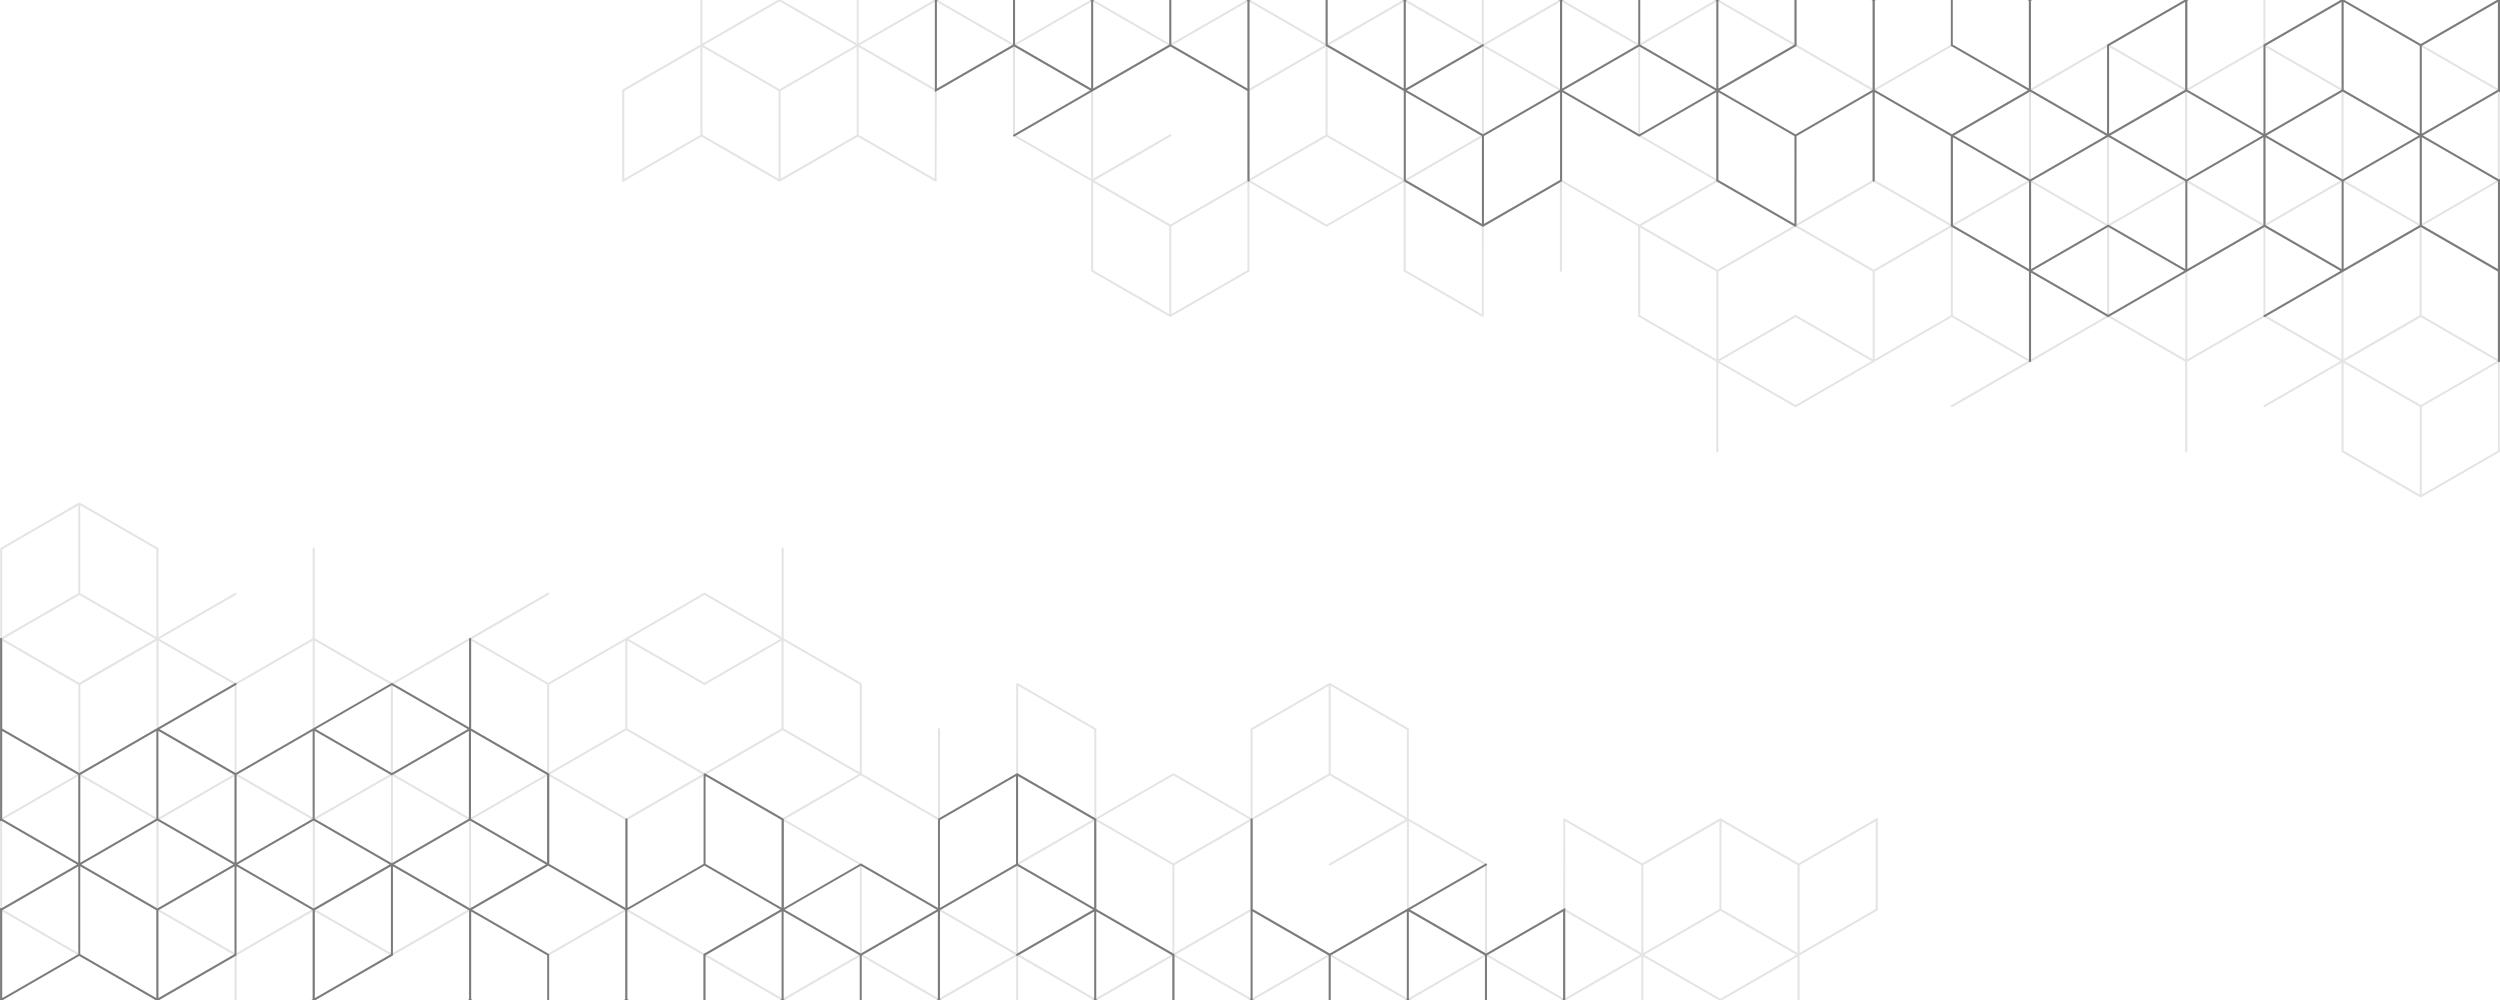 <svg xmlns="http://www.w3.org/2000/svg" xmlns:xlink="http://www.w3.org/1999/xlink" id="_&#xEB;&#xCE;&#xD3;&#xC8;_1" data-name="&#xEB;&#xCE;&#xD3;&#xC8; 1" viewBox="0 0 500 200"><defs><style>      .cls-1 {        fill: none;      }      .cls-2 {        clip-path: url(#clippath);      }      .cls-3, .cls-4 {        fill: #7b7b7b;      }      .cls-4 {        opacity: .2;      }    </style><clipPath id="clippath"><rect class="cls-1" width="500" height="200"></rect></clipPath></defs><g class="cls-2"><g><path class="cls-4" d="m859.24,62.95l-15.22-8.79,15.32-8.85s.08-.07.09-.12c.01-.05,0-.11-.02-.16-.03-.05-.07-.08-.13-.1-.05-.01-.11,0-.15.02l-31.16,17.99-15.42-8.91v-17.93c0-.11-.09-.21-.21-.21s-.21.09-.21.21v35.98l-15.22,8.79v-17.81l-15.63-9.02v-18.05l-15.79-9.12-.04-.02-15.79,9.12-.04.02v17.81l-15.32-8.85-.1-.06-15.42,8.9v-17.81s-15.73-9.09-15.73-9.09c0,0-.01,0-.02,0v-.02h-.17v.02s-.04.03-.06.05h-.01s-.03.08-.03.08h0s-.01.04-.01.06v17.93l-15.22,8.79v-17.69c0-.11-.09-.21-.21-.21s-.21.09-.21.21v17.69l-15.22-8.79v-18.04l-15.63-9.03V.02c0-.11-.09-.21-.21-.21s-.21.09-.21.21v17.69l-15.32-8.85-.1-.06-31.26,18.05-15.22-8.79,15.32-8.84s.08-.07.1-.12c.01-.05,0-.11-.02-.15-.03-.05-.07-.08-.13-.1-.05-.01-.11,0-.16.02l-31.16,17.99-15.42-8.91v-.24h0s0-17.69,0-17.69c0-.11-.09-.21-.21-.21s-.21.09-.21.21v17.93s-15.42,8.9-15.42,8.9l-2.24-1.29-12.98-7.49,15.32-8.85s.08-.07.09-.12c.01-.05,0-.11-.02-.16-.03-.05-.07-.08-.13-.1-.05-.01-.11,0-.15.02l-15.32,8.84V-.09l-15.79-9.12-.04-.02L499.6-.12l-.04.02v17.81l-15.28-8.82-.15.39,15.22,8.79-15.22,8.79-1.26-.73-14.16-8.19V-.09l-15.79-9.12-.04-.02L437.08-.12l-.04.02v17.81l-15.32-8.85-.1-.06-15.42,8.9V-.09s-15.73-9.08-15.73-9.08c0,0-.01,0-.02,0v-.02h-.17v.02s-.04.03-.06.05h-.01s-.03.08-.03.08h0s-.01.04-.01.06V8.93l-15.22,8.79V.02c0-.11-.09-.2-.21-.2s-.21.09-.21.2v17.69l-15.22-8.79V-9.12l-15.63-9.03v-17.93c0-.11-.09-.21-.21-.21s-.21.09-.21.21v17.69l-15.32-8.85-.1-.06-31.26,18.05-15.22-8.79,15.32-8.84s.08-.07.1-.12,0-.11-.02-.15c-.03-.05-.07-.08-.13-.1-.05-.01-.11,0-.16.02l-31.16,17.99-15.42-8.91v-17.93c0-.11-.09-.21-.21-.21s-.21.09-.21.21V-.09s-15.22,8.79-15.22,8.79V-9.12l-15.63-9.02v-18.05l-15.79-9.12-.04-.02-15.79,9.12-.04.02v17.81l-15.28-8.82-.15.39,15.22,8.79-15.22,8.79-15.62-9.03-15.8,9.12-.04.02V8.93l-15.59,8.99-.04.02v18.53l15.84-9.14,15.64,9.03,15.62-9.03,15.42,8.9.35.22c0,.11.06-18.27.06-18.27l15.22-8.79v17.81l15.63,9.02v18.05l15.79,9.12.04.02,15.79-9.12.04-.03v-17.81l15.32,8.85.1.06,15.42-8.9v17.81l15.73,9.08c.08.04.19.03.25-.04l.03-.03s.02-.04.02-.05v-.03s.01-17.95.01-17.95l15.22-8.79v17.69c0,.11.09.21.21.21s.21-.09.21-.21v-17.69l15.22,8.79v18.04l15.63,9.03v17.93c0,.11.09.21.21.21s.21-.09.21-.21v-17.69l15.32,8.85.1.06,31.26-18.05,15.22,8.79-15.32,8.85c-.1.06-.13.18-.07.28.03.05.07.08.13.1.06.01.11,0,.15-.02l31.16-17.99,15.42,8.9v.24h0s0,17.69,0,17.69c0,.11.09.21.21.21s.21-.09.21-.21v-17.93s15.42-8.91,15.42-8.91l15.22,8.79-15.32,8.84s-.08.07-.1.13c-.01.05,0,.11.02.15.03.05.07.08.13.1.05.01.11,0,.15-.02l15.32-8.85v17.81l15.79,9.12.04.02,15.79-9.12.04-.02v-17.81s15.32,8.85,15.32,8.85l.1-.42-15.22-8.79,15.22-8.78,3.93,2.27,11.5,6.64v18.05l15.79,9.12.04.02,15.79-9.12.04-.03v-17.81l15.32,8.85.1.06,15.42-8.9v17.81l15.73,9.09c.08.04.19.03.25-.04l.03-.03s.02-.04.02-.05v-.03s.01-17.95.01-17.95l15.22-8.79v17.69c0,.11.09.21.21.21s.21-.09.21-.21v-17.69l15.22,8.79v18.04l15.63,9.03v17.93c0,.11.09.21.21.21s.21-.09.21-.21v-17.69l15.32,8.85.1.06,31.26-18.05,15.22,8.79-15.32,8.85c-.1.06-.13.18-.07.28.03.05.07.08.13.1.06.01.11,0,.15-.02l31.16-17.99,15.42,8.9v17.93c0,.11.09.21.21.21s.21-.09.21-.21v-35.98s15.22-8.79,15.22-8.79v17.81l15.63,9.02v18.05l15.79,9.12.04.02,15.79-9.12.04-.02v-17.81l15.32,8.85.1-.42-15.22-8.79,15.22-8.79,15.61,9.01,15.81-9.11.04-.03v-18.05l15.59-8.99.04-.03v-18.52l-15.84,9.14ZM140.08,26.98l-15.22,8.79v-17.57l15.22-8.79v17.57Zm.41-35.86l15.22-8.79V-.09l-15.22,8.79V-8.88Zm15.22,44.64l-15.22-8.79V9.4l15.22,8.79v17.57Zm-15.01-26.72L155.91.26l15.22,8.79-15.22,8.79-15.22-8.79Zm30.64,17.93l-15.22,8.79v-17.57l15.22-8.79v17.57Zm0-18.29L156.12-.09v-17.57l15.22,8.79V8.69Zm609.96,45.83l15.22,8.79v17.57l-15.22-8.79v-17.57Zm-15.63-27.07l15.22,8.79v17.57l-15.22-8.79v-17.57Zm-15.63,8.79l15.22-8.79v17.57l-15.22,8.79v-17.57Zm-46.89-8.79l15.22,8.79v17.57l-15.22-8.79v-17.57Zm-16.25,26.71l-15.42,8.9v17.81l-15.22-8.79v-17.81l15.42-8.91,15.22,8.79Zm.21.36v17.57l-15.22,8.79v-17.57l15.22-8.79Zm-30.85-36.1l15.22,8.79v17.57l-15.22-8.79v-17.57Zm-.21,17.93l15.22,8.79-15.22,8.78-15.21-8.78,15.22-8.79Zm-.21,17.93v17.57l-15.22-8.78v-17.57l15.22,8.79Zm-15.42-45l15.22,8.79-15.22,8.79-15.22-8.79,15.22-8.79Zm-15.42,9.14l15.38,8.88.04.03,15.42-8.91v17.57l-15.42,8.91-15.42-8.91v-17.57Zm-15.63,8.79l15.22-8.79v17.57l-15.22,8.79v-17.57Zm-15.63-8.79l15.22,8.79v17.57l-15.22-8.79v-17.57Zm-15.63,8.79l15.22-8.79v17.57l-15.22,8.79v-17.57Zm-.41,0v17.57l-15.22-8.79v-17.57l15.22,8.79Zm-15.63,4.79v4s-6.94,4.01-6.94,4.01l-8.28,4.78v-17.57l15.22-8.79v13.58Zm-109-4.79l14.84-8.57.38-.22v17.57l-6.68,3.86-8.54,4.93v-17.57Zm5.33,38.93l-5.33-3.08v-17.57l15.22,8.79v17.57l-9.89-5.71Zm6.78-14.13l-11.9-6.87,15.22-8.79,15.22,8.79-15.22,8.79-3.32-1.92Zm10.59-1.81l8.15-4.7v17.57l-15.22,8.79v-17.57l7.07-4.08Zm8.15-22.99v17.57l-9.99-5.77-5.22-3.02v-17.57l15.22,8.79Zm.41,18.28l4.88,2.82,10.34,5.97v17.57l-15.22-8.79v-17.57Zm30.64-.36l-15.22,8.79-15.22-8.79,15.22-8.79,15.22,8.79Zm-15.01-9.14v-17.57l15.22,8.79v17.57l-14.73-8.5-.49-.28Zm31.05.36l9.22,5.32,6,3.46-15.22,8.79-15.22-8.79,5.53-3.19,9.68-5.59Zm15.42,26.71l-15.22,8.78v-17.57l15.22-8.79v17.57Zm0-35.86v17.57l-14.4-8.31-.82-.47v-17.57l15.22,8.79Zm-30.85,17.57v-17.57l15.22-8.79v17.57l-13.81,7.97-1.41.82Zm0,18.29v-17.57l15.22,8.79v17.57l-15.22-8.79Zm0-71.72l15.22,8.79v17.57l-15.22-8.79V-8.64Zm15.01,26.72l-2.06,1.19-13.15,7.59-15.22-8.79,15.22-8.79,15.22,8.79Zm-15.42-9.14l-15.22,8.79V.14l15.22-8.79V8.93Zm-15.63,9.5v17.57l-12.57,7.26-2.65,1.53v-17.57l15.22-8.79Zm-46.48-27.07L468.3.14v17.57l-15.22-8.79V-8.64ZM437.45.14l15.22-8.79V8.93l-15.22,8.79V.14Zm0,18.05l15.42-8.91,15.22,8.79-15.32,8.85s0,0,0,0l-.06.03-.04.02v17.81l-15.22-8.79v-17.81Zm-.21,18.17l15.22,8.79-7.87,4.54-7.35,4.24-15.22-8.79,15.22-8.79Zm-.21-.36l-15.22,8.79v-17.57l15.22-8.79v17.57Zm-46.48-44.64L405.78.14v17.57l-15.22-8.79V-8.64Zm-16.25,26.71l-15.42,8.9v17.81l-15.22-8.79v-17.81l15.42-8.91,15.22,8.79Zm.21.36v17.57l-15.22,8.79v-17.57l15.22-8.79Zm-30.85-36.1l15.22,8.79V8.69L343.67-.09v-17.57Zm-.21,17.93l15.22,8.79-15.22,8.78-15.21-8.78,15.22-8.79Zm-.21,17.93v17.57l-15.22-8.78V9.4l15.22,8.79Zm-15.42-45l15.22,8.79-15.22,8.79-15.22-8.79,15.22-8.79Zm-15.42,9.14l15.38,8.88.04.03,15.42-8.91V-.09l-15.42,8.91L312.41-.09v-17.57Zm-15.63,8.79l15.22-8.79V-.09l-15.22,8.79V-8.88Zm-15.63-8.79l15.22,8.79V8.69L281.16-.09v-17.57Zm-15.63,8.79l15.22-8.79V-.09l-15.22,8.79V-8.88Zm-15.63-8.79l15.22,8.79V8.69L249.9-.09v-17.57Zm-31.26,0l15.22,8.79V8.69L218.64-.09v-17.57Zm-15.63-27.07l15.22,8.79v17.57l-15.22-8.79v-17.57Zm-15.63,8.79l15.22-8.79v17.57l-15.22,8.79v-17.57Zm-15.63,27.07l15.22-8.79V-.09l-15.22,8.79V-8.88Zm15.22,44.64l-15.22-8.79V9.4l15.22,8.79v17.57Zm.21-17.93l-15.22-8.79L187.17.26l15.22,8.79-15.22,8.79Zm.21-17.93v-17.81l15.42-8.91,15.22,8.79-15.32,8.84s-.08.07-.1.13c-.01.05,0,.11.02.15.03.05.07.08.12.1.05.01.11,0,.16-.02l15.32-8.84V-.09l-15.42,8.91L187.38-.09Zm30.85,35.86l-15.22-8.79V9.4l15.22,8.79v17.57Zm-15.01-26.72L218.43.26l15.22,8.79-15.22,8.79-15.22-8.79Zm30.64,53.79l-15.22-8.79v-17.57l15.22,8.79v17.57Zm15.63-8.79l-15.22,8.79v-17.57l15.22-8.79v17.57Zm0-18.05l-15.42,8.91-15.22-8.79,15.32-8.85c.1-.06.13-.18.07-.28-.06-.1-.18-.13-.28-.08l-15.32,8.84v-17.57l15.42-8.9,15.42,8.9v17.81Zm.21-18.16l-15.22-8.79L249.69.26l15.22,8.79-15.22,8.79Zm.21.36l15.22-8.79v17.57l-15.22,8.79v-17.57Zm15.42,26.72l-15.22-8.79,15.22-8.79,15.22,8.79-15.22,8.79Zm15.42-9.14l-15.22-8.79V9.4l15.22,8.79v17.57Zm-15.01-26.71l15.22-8.79,15.22,8.79-15.22,8.79-15.22-8.79Zm30.64.36v17.57l-15.22,8.79v-17.57l15.22-8.79Zm0,53.43l-15.22-8.79v-17.57l15.22,8.79v17.57Zm15.63-26.83l-15.42,8.91-15.22-8.79,15.38-8.88.04-.02V9.4l15.22,8.79v17.81Zm.21-18.17l-15.22-8.79,15.22-8.79,15.22,8.79-15.22,8.79Zm.21,18.17v-17.82l15.22-8.79v17.8l15.42,8.91-15.22,8.79-15.42-8.9Zm30.85,35.85l-15.22-8.79v-17.57l15.22,8.79v17.57Zm.21-17.93l-15.22-8.79,15.22-8.79,15.22,8.79-15.22,8.79Zm15.63,27.07l-15.22-8.79,15.22-8.79,15.22,8.79-15.22,8.79Zm15.42-9.14l-15.38-8.88-.04-.02-15.42,8.9v-17.57l15.42-8.9,15.42,8.9v17.57Zm-15.01-26.72l15.22-8.79,15.22,8.79-15.22,8.79-15.22-8.79Zm30.64,17.93l-15.22,8.79v-17.57l15.22-8.79v17.57Zm.04-36.12l-.04.02v17.81l-15.22-8.79v-17.81l15.42-8.91,15.22,8.79-15.38,8.88Zm15.59-8.52v17.57l-15.22,8.79v-17.57l15.22-8.79Zm0,53.43l-15.22-8.79v-17.57l15.22,8.79v17.57Zm-15.01-26.72l15.22-8.79,15.22,8.79-15.22,8.79-15.22-8.79Zm30.64,17.93l-15.22,8.79v-17.57l15.22-8.79v17.57Zm0-18.29l-15.22-8.79v-17.57l15.22,8.79v17.57Zm.21-17.93l-15.22-8.79,15.22-8.79,15.22,8.79-15.22,8.79Zm.21,36.21v-17.57l15.22,8.79v17.57l-15.22-8.79Zm30.85,0l-15.22,8.79v-17.57s15.22-8.79,15.22-8.79v17.57Zm31.26,35.86l-15.22-8.79v-17.57l15.22,8.79v17.57Zm-15.01-26.72l6.05-3.49,9.17-5.29,15.22,8.79-15.22,8.79-15.22-8.79Zm15.42,9.14l15.22-8.79v17.57l-15.22,8.79v-17.57Zm15.63-9.5v-17.57l13.67-7.89,1.55-.89v17.57l-15.22,8.78Zm46.48,27.07l-15.22-8.79v-17.57l15.22,8.79v17.57Zm15.63-8.79l-15.22,8.79v-17.57l15.22-8.79v17.57Zm0-18.05l-15.42,8.91-15.22-8.79,15.32-8.85s0,0,0,0l.06-.03.04-.03v-17.81l15.22,8.79v17.81Zm.21-18.16l-15.22-8.79,7.24-4.18,7.98-4.6,15.22,8.79-15.22,8.79Zm.21.36l15.22-8.79v17.57l-15.22,8.79v-17.57Zm15.42,26.72l-15.22-8.79,15.22-8.79,15.22,8.79-15.22,8.79Zm15.42-9.14l-15.22-8.79v-17.57l15.22,8.79v17.57Zm-15.01-26.71l15.22-8.79,15.22,8.79-15.22,8.79-15.22-8.79Zm30.64.36v17.57l-15.22,8.79v-17.57l15.22-8.79Zm0,53.43l-15.22-8.79v-17.57l15.22,8.79v17.57Zm15.63-26.83l-15.42,8.91-15.22-8.79,15.38-8.88.04-.02v-17.81l15.22,8.79v17.81Zm.21-18.17l-15.22-8.79,15.22-8.79,15.22,8.79-15.22,8.79Zm.2,18.17v-17.82l15.22-8.79v17.8l15.42,8.91-15.22,8.79-15.42-8.9Zm30.85,35.85l-15.22-8.79v-17.57l15.22,8.79v17.57Zm.21-17.93l-15.22-8.79,15.22-8.79,15.22,8.79-15.22,8.79Zm15.63,27.07l-15.22-8.79,15.22-8.79,15.22,8.79-15.22,8.79Zm15.42-9.14l-15.38-8.88-.04-.02-15.42,8.9v-17.57l15.42-8.9,15.42,8.9v17.57Zm-15.01-26.72l15.22-8.79,15.22,8.79-15.22,8.79-15.22-8.79Zm30.64,17.93l-15.22,8.79v-17.57l15.22-8.79v17.57Zm.04-36.12l-.04.02v17.81l-15.22-8.79v-17.81l15.42-8.91,15.22,8.79-15.38,8.88Zm15.59-8.52v17.57l-15.22,8.79v-17.57l15.22-8.79Zm0,53.43l-15.22-8.79v-17.57l15.22,8.79v17.57Zm-15.01-26.72l15.22-8.79,15.22,8.79-15.22,8.79-15.22-8.79Zm30.64,17.93l-15.22,8.79v-17.57l15.22-8.79v17.57Zm0-18.29l-15.22-8.79v-17.57l15.22,8.79v17.57Zm.21-17.93l-15.22-8.79,15.22-8.79,15.22,8.79-15.22,8.79Zm15.42-8.43v17.57l-15.22,8.79v-17.57l15.22-8.79Zm0,53.43l-15.22-8.79v-17.57l15.22,8.79v17.57Zm.21-17.93l-15.22-8.79,15.22-8.79,15.22,8.79-15.22,8.79Zm.21-17.93v-17.81l15.42-8.91,15.22,8.79-15.32,8.85c-.1.06-.13.18-.07.28.03.05.07.08.13.1.06.02.11,0,.15-.02l15.32-8.84v17.57l-15.42,8.9-15.42-8.9Zm30.85,35.86l-15.22-8.79v-17.57l15.22,8.79v17.57Zm-15.01-26.72l15.22-8.79,15.22,8.79-15.22,8.79-15.22-8.79Zm30.64,53.79l-15.22-8.79v-17.57l15.22,8.79v17.57Zm15.63-8.79l-15.22,8.79v-17.57l15.22-8.79v17.57Zm0-18.05l-15.42,8.91-15.22-8.79,15.32-8.85c.1-.06.13-.18.07-.28-.06-.1-.18-.13-.28-.07l-15.32,8.85v-17.57l15.42-8.9,15.42,8.9v17.81Zm.21-18.17l-15.22-8.79,15.22-8.79,15.22,8.79-15.22,8.79Zm15.42,9.14l-15.22,8.79v-17.57l15.22-8.79v17.57Zm0-18.29l-15.22-8.79v-17.57l15.22,8.79v17.57Zm.41-17.57l15.22-8.79v17.57l-15.22,8.79v-17.57Zm15.22,44.64l-15.22-8.79v-17.57l15.22,8.79v17.57Zm-15.01-26.71l15.22-8.79,15.22,8.79-15.22,8.79-15.22-8.79Zm30.64,17.93l-15.22,8.79v-17.57l15.22-8.79v17.57Zm0-18.29l-15.22-8.79v-17.57l15.22,8.79v17.57Zm15.63-8.79l-15.22,8.79v-17.57l15.22-8.79v17.57Z"></path><path class="cls-3" d="m609.17,8.81L593.95.02l15.32-8.85s.08-.07.09-.12c.01-.05,0-.11-.02-.16-.03-.05-.07-.08-.13-.1-.05-.01-.11,0-.15.02l-31.16,17.99L562.49-.09v-17.93c0-.11-.09-.21-.21-.21s-.21.09-.21.21V17.95l-15.22,8.79V8.93L531.23-.09v-18.05l-15.79-9.12-.04-.02-15.79,9.12-.04.02V-.33l-15.32-8.85-.1-.06-15.42,8.9v-17.81s-15.73-9.09-15.73-9.09c0,0-.01,0-.02,0v-.02h-.17v.02s-.04.03-.06.05h-.01s-.04.08-.04.08h0s-.01.04-.01.06V-9.12l-15.22,8.79v-17.69c0-.11-.09-.2-.21-.2s-.21.09-.21.2V-.33l-15.22-8.79v-18.04l-15.63-9.03v-17.93c0-.11-.09-.21-.21-.21s-.21.09-.21.21v17.69l-15.32-8.85-.1-.06-31.26,18.05-15.22-8.79,15.32-8.84s.08-.07.1-.12c.01-.05,0-.11-.02-.15-.03-.05-.07-.08-.13-.1-.05-.01-.11,0-.16.02l-31.16,17.99-15.42-8.91v-17.93c0-.11-.09-.21-.21-.21s-.21.09-.21.21V-18.14s-15.22,8.79-15.22,8.79v-17.81l-15.63-9.02v-18.05l-15.79-9.12-.04-.02-15.79,9.12-.04.02v17.81l-15.28-8.82-.15.39,15.22,8.79-15.22,8.79-15.62-9.03-15.8,9.12-.04.02V-9.12L187.01-.12l-.04.02v18.53l15.84-9.14,15.22,8.79-15.32,8.84s-.08.07-.1.13c-.01.05,0,.11.02.15.03.05.07.08.13.1.05.01.11,0,.15-.02l31.16-17.99,15.42,8.9v17.93c0,.11.09.21.21.21s.21-.09.21-.21V.14s15.22-8.79,15.22-8.79V9.17l15.63,9.02v18.05l15.79,9.12.04.02,15.79-9.12.04-.03v-17.81l15.32,8.85.1.06,15.42-8.9v17.81l15.73,9.08c.08.04.19.03.25-.04l.03-.03s.02-.04.02-.05v-.03s.01-17.95.01-17.95l15.22-8.79v17.69c0,.11.09.21.21.21s.21-.09.21-.21v-17.69l15.22,8.79v18.04l15.63,9.03v17.93c0,.11.09.21.21.21s.21-.09.21-.21v-17.69l15.32,8.85.1.06,31.26-18.05,15.22,8.79-15.32,8.85c-.1.06-.13.18-.07.28.03.05.07.08.13.1.06.01.11,0,.15-.02l31.16-17.99,15.42,8.9v17.93c0,.11.09.21.21.21s.21-.09.21-.21v-35.98s15.22-8.79,15.22-8.79v17.81l15.63,9.02v18.05l15.79,9.12.04.02,15.79-9.12.04-.02v-17.81l15.32,8.85.1-.42-15.22-8.79,15.22-8.79,15.61,9.01,15.81-9.11.04-.03v-18.05l15.59-8.99.04-.03V-.33l-15.84,9.14Zm-406.57.12l-15.22,8.79V.14l15.22-8.79V8.93Zm.41-35.86l15.22-8.79v17.57l-15.22,8.79v-17.57Zm15.22,44.64l-15.22-8.79V-8.64L218.23.14v17.57Zm-15.01-26.72l15.22-8.79,15.22,8.79L218.43-.21l-15.22-8.79Zm30.64,17.93l-15.22,8.79V.14l15.22-8.79V8.93Zm0-18.29l-15.22-8.79v-17.57l15.22,8.79V-9.35ZM531.23.38l15.22,8.79v17.57l-15.22-8.79V.38Zm-15.63-27.07l15.22,8.79V-.33l-15.22-8.79v-17.57Zm-15.63,8.79l15.22-8.79V-9.12l-15.22,8.79v-17.57Zm-46.89-8.79l15.22,8.79V-.33l-15.22-8.79v-17.57ZM436.83.02l-15.42,8.9v17.81l-15.22-8.79V.15l15.42-8.91L436.83.02Zm.21.36v17.57l-15.22,8.79V9.17l15.22-8.79Zm-30.85-36.1l15.22,8.79V-9.35l-15.22-8.79v-17.57Zm-.21,17.93l15.22,8.79L405.98-.22l-15.21-8.78,15.22-8.79Zm-.21,17.93v17.57l-15.22-8.78V-8.64L405.78.14Zm-15.42-45l15.22,8.79-15.22,8.79-15.22-8.79,15.22-8.79Zm-15.42,9.14l15.38,8.88.04.03,15.42-8.91v17.57l-15.42,8.91-15.42-8.91v-17.57Zm-15.63,8.79l15.22-8.79v17.57l-15.22,8.79v-17.57Zm-15.63-8.79l15.22,8.79V-9.35l-15.22-8.79v-17.57Zm-15.63,8.79l15.22-8.79v17.57l-15.22,8.79v-17.57Zm-15.63-8.79l15.22,8.79V-9.35l-15.22-8.79v-17.57Zm-31.26,0l15.22,8.79V-9.35l-15.22-8.79v-17.57Zm-15.63-27.07l15.22,8.79v17.57l-15.22-8.79v-17.57Zm-15.63,8.79l15.22-8.79v17.57l-15.22,8.79v-17.57Zm-15.63,27.07l15.22-8.79v17.57l-15.22,8.79v-17.57Zm15.22,44.64l-15.22-8.79V-8.64L249.48.14v17.57Zm.21-17.93l-15.22-8.79,15.22-8.79,15.22,8.79L249.69-.21Zm.21-17.93v-17.81l15.42-8.91,15.22,8.79-15.32,8.84s-.08.07-.1.13c-.01.05,0,.11.02.15.03.05.07.08.12.1.05.01.11,0,.16-.02l15.32-8.84v17.57l-15.42,8.91-15.42-8.9Zm30.85,35.86l-15.22-8.79V-8.64L280.74.14v17.57Zm-15.01-26.72l15.22-8.79,15.22,8.79L280.95-.21l-15.22-8.79Zm30.64,53.79l-15.22-8.79v-17.57l15.22,8.79v17.57Zm15.63-8.79l-15.22,8.79v-17.57l15.22-8.79v17.57Zm0-18.05l-15.42,8.91-15.22-8.79,15.32-8.85c.1-.06.13-.18.07-.28-.06-.1-.18-.13-.28-.08l-15.32,8.84V.14l15.42-8.9L312,.14v17.81Zm.21-18.16l-15.22-8.79,15.22-8.79,15.22,8.79L312.21-.21Zm.21.36l15.22-8.79V8.93l-15.22,8.79V.14Zm15.42,26.72l-15.22-8.79,15.22-8.79,15.22,8.79-15.22,8.79Zm15.42-9.14l-15.22-8.79V-8.64L343.26.14v17.57Zm-15.01-26.71l15.22-8.79,15.22,8.79L343.47-.21l-15.22-8.79Zm30.64.36V8.93l-15.22,8.79V.14l15.22-8.79Zm0,53.43l-15.22-8.79v-17.57l15.22,8.79v17.57Zm15.63-26.83l-15.42,8.91-15.22-8.79,15.38-8.88.04-.02V-8.64L374.52.14v17.81Zm.21-18.17l-15.22-8.79,15.22-8.79,15.22,8.79L374.73-.21Zm.21,18.17V.14l15.22-8.79V9.16l15.42,8.91-15.22,8.79-15.42-8.9Zm30.85,35.85l-15.22-8.79v-17.57l15.22,8.79v17.57Zm.21-17.93l-15.22-8.79,15.22-8.79,15.22,8.79-15.22,8.79Zm15.63,27.07l-15.22-8.79,15.22-8.79,15.22,8.79-15.22,8.79Zm15.42-9.14l-15.38-8.88-.04-.02-15.42,8.9v-17.57l15.42-8.9,15.42,8.9v17.57Zm-15.01-26.72l15.22-8.79,15.22,8.79-15.22,8.79-15.22-8.79Zm30.64,17.93l-15.22,8.79v-17.57l15.22-8.79v17.57Zm.04-36.12l-.04.02v17.81l-15.22-8.79V.14l15.42-8.91L468.09.02l-15.38,8.88Zm15.59-8.52v17.57l-15.22,8.79V9.17l15.22-8.79Zm0,53.43l-15.22-8.79v-17.57l15.22,8.79v17.57Zm-15.01-26.72l15.22-8.79,15.22,8.79-15.22,8.79-15.22-8.79Zm30.64,17.93l-15.22,8.79v-17.57l15.22-8.79v17.57Zm0-18.29l-15.22-8.79V.38l15.22,8.79v17.57Zm.21-17.93L468.92.02l15.22-8.79L499.35.02l-15.22,8.79Zm15.42-8.43v17.57l-15.22,8.79V9.17l15.22-8.79Zm0,53.43l-15.22-8.79v-17.57l15.22,8.79v17.57Zm.21-17.93l-15.22-8.79,15.22-8.79,15.22,8.79-15.22,8.79Zm.21-17.93V.14l15.42-8.91L530.61.02l-15.32,8.85c-.1.06-.13.18-.07.28.03.05.07.08.13.1.06.02.11,0,.15-.02l15.32-8.84v17.57l-15.42,8.9-15.42-8.9Zm30.85,35.86l-15.22-8.79v-17.57l15.22,8.79v17.57Zm-15.01-26.72l15.22-8.79,15.22,8.79-15.22,8.79-15.22-8.79Zm30.64,53.79l-15.22-8.79v-17.57l15.22,8.79v17.57Zm15.63-8.79l-15.22,8.79v-17.57l15.22-8.79v17.57Zm0-18.05l-15.42,8.91-15.22-8.79,15.32-8.85c.1-.06.13-.18.07-.28-.06-.1-.18-.13-.28-.07l-15.32,8.85v-17.57l15.42-8.9,15.42,8.9v17.81Zm.21-18.17l-15.22-8.79,15.22-8.79,15.22,8.79-15.22,8.79Zm15.42,9.14l-15.22,8.79v-17.57l15.22-8.79v17.57Zm0-18.29l-15.22-8.79V.38l15.22,8.79v17.57Zm.41-17.57l15.22-8.79v17.57l-15.22,8.79V9.17Zm15.22,44.64l-15.22-8.79v-17.57l15.22,8.79v17.57Zm-15.01-26.71l15.22-8.79,15.22,8.79-15.22,8.79-15.22-8.79Zm30.64,17.93l-15.22,8.79v-17.57l15.22-8.79v17.57Zm0-18.29l-15.22-8.79V.38l15.22,8.79v17.57Zm15.63-8.79l-15.22,8.79V9.17l15.22-8.79v17.57Z"></path></g><g><path class="cls-4" d="m-359.24,137.05l15.22,8.79-15.32,8.85s-.08.07-.09.12c-.01.05,0,.11.02.16.03.05.07.08.13.1.05.01.11,0,.15-.02l31.16-17.99,15.42,8.91v17.93c0,.11.09.21.21.21s.21-.09.21-.21v-35.98l15.22-8.79v17.81l15.63,9.02v18.05l15.79,9.12.04.02,15.79-9.12.04-.02v-17.81l15.32,8.85.1.06,15.42-8.9v17.81s15.73,9.08,15.73,9.08c0,0,.01,0,.02,0v.02h.17v-.02s.04-.03.06-.05h.01s.03-.08.03-.08h0s.01-.04.01-.06v-17.93l15.22-8.79v17.69c0,.11.09.21.21.21s.21-.09.21-.21v-17.69l15.22,8.79v18.04l15.63,9.03v17.93c0,.11.09.21.21.21s.21-.09.21-.21v-17.69l15.32,8.85.1.06,31.26-18.05,15.22,8.79-15.32,8.84s-.08.07-.1.12c-.01.05,0,.11.02.15.03.05.07.08.13.1.05.01.11,0,.16-.02l31.16-17.99,15.42,8.91v.24h0s0,17.69,0,17.69c0,.11.09.21.21.21s.21-.09.21-.21v-17.93s15.42-8.9,15.42-8.9l2.24,1.29,12.98,7.49-15.32,8.85s-.08.07-.09.12c-.01.05,0,.11.02.16.03.05.07.08.13.1.05.01.11,0,.15-.02l15.32-8.84v17.81l15.79,9.12.04.02L.4,200.12l.04-.02v-17.81l15.28,8.82.15-.39-15.22-8.79,15.22-8.79,1.26.73,14.16,8.19v18.04l15.79,9.12.04.02,15.79-9.12.04-.02v-17.81l15.32,8.85.1.06,15.42-8.9v17.81s15.73,9.08,15.73,9.08c0,0,.01,0,.02,0v.02h.17v-.02s.04-.03.06-.05h.01s.03-.08.03-.08h0s.01-.04.01-.06v-17.93l15.22-8.79v17.69c0,.11.09.2.21.2s.21-.09.21-.2v-17.69l15.22,8.79v18.04l15.63,9.03v17.93c0,.11.09.21.21.21s.21-.09.21-.21v-17.69l15.32,8.85.1.06,31.26-18.05,15.22,8.79-15.32,8.84s-.08.07-.1.12,0,.11.02.15c.03.05.07.08.13.1.05.01.11,0,.16-.02l31.16-17.99,15.42,8.91v17.93c0,.11.09.21.21.21s.21-.09.21-.21v-35.98s15.22-8.79,15.22-8.79v17.81l15.63,9.02v18.05l15.79,9.12.04.02,15.79-9.12.04-.02v-17.81l15.28,8.82.15-.39-15.22-8.79,15.22-8.79,15.62,9.03,15.8-9.12.04-.02v-18.05l15.59-8.99.04-.02v-18.53l-15.84,9.14-15.64-9.03-15.62,9.03-15.42-8.9-.35-.22c0-.11-.06,18.27-.06,18.27l-15.22,8.79v-17.81l-15.63-9.02v-18.05l-15.79-9.12-.04-.02-15.79,9.12-.04.03v17.81l-15.32-8.85-.1-.06-15.42,8.9v-17.81l-15.73-9.08c-.08-.04-.19-.03-.25.04l-.03.03s-.02.04-.02.05v.03s-.01,17.95-.01,17.95l-15.22,8.79v-17.69c0-.11-.09-.21-.21-.21s-.21.09-.21.21v17.69l-15.22-8.79v-18.04l-15.63-9.03v-17.93c0-.11-.09-.21-.21-.21s-.21.09-.21.21v17.69l-15.32-8.85-.1-.06-31.26,18.05-15.22-8.79,15.32-8.85c.1-.06.13-.18.07-.28-.03-.05-.07-.08-.13-.1-.06-.01-.11,0-.15.02l-31.16,17.99-15.42-8.9v-.24h0s0-17.69,0-17.69c0-.11-.09-.21-.21-.21s-.21.09-.21.21v17.93s-15.42,8.91-15.42,8.91l-15.22-8.79,15.32-8.84s.08-.07.1-.13c.01-.05,0-.11-.02-.15-.03-.05-.07-.08-.13-.1-.05-.01-.11,0-.15.02l-15.32,8.85v-17.81l-15.79-9.12-.04-.02L.08,109.6l-.04.02v17.81s-15.32-8.85-15.32-8.85l-.1.42L-.18,127.79l-15.22,8.78-3.93-2.27-11.5-6.64v-18.05l-15.79-9.12-.04-.02-15.79,9.12-.04.03v17.81l-15.32-8.85-.1-.06-15.42,8.9v-17.81l-15.73-9.09c-.08-.04-.19-.03-.25.04l-.03.03s-.02.04-.02.05v.03s-.01,17.95-.01,17.95l-15.22,8.79v-17.69c0-.11-.09-.21-.21-.21s-.21.09-.21.21v17.69l-15.22-8.79v-18.04l-15.63-9.03v-17.93c0-.11-.09-.21-.21-.21s-.21.09-.21.21v17.69l-15.32-8.85-.1-.06-31.26,18.05-15.22-8.79,15.32-8.85c.1-.06.13-.18.07-.28-.03-.05-.07-.08-.13-.1-.06-.01-.11,0-.15.02l-31.16,17.99-15.42-8.9v-17.93c0-.11-.09-.21-.21-.21s-.21.09-.21.21v35.98s-15.22,8.79-15.22,8.79v-17.81l-15.63-9.02v-18.05l-15.79-9.12-.04-.02-15.79,9.12-.04.02v17.81l-15.32-8.85-.1.42,15.22,8.79-15.22,8.79-15.61-9.01-15.81,9.11-.04.03v18.05l-15.59,8.99-.04.03v18.52l15.84-9.14Zm719.16,35.97l15.22-8.79v17.57l-15.22,8.79v-17.57Zm-.41,35.86l-15.22,8.79v-17.57l15.22-8.79v17.57Zm-15.22-44.64l15.22,8.79v17.57l-15.22-8.79v-17.57Zm15.01,26.72l-15.22,8.79-15.22-8.79,15.22-8.79,15.22,8.79Zm-30.64-17.93l15.22-8.79v17.57l-15.22,8.79v-17.57Zm0,18.29l15.22,8.79v17.57l-15.22-8.79v-17.57Zm-609.96-45.83l-15.22-8.79v-17.57l15.22,8.79v17.57Zm15.63,27.07l-15.22-8.79v-17.57l15.22,8.79v17.57Zm15.63-8.79l-15.22,8.79v-17.57l15.22-8.79v17.57Zm46.89,8.79l-15.22-8.79v-17.57l15.22,8.79v17.57Zm16.25-26.71l15.42-8.9v-17.81l15.22,8.79v17.81l-15.42,8.91-15.22-8.79Zm-.21-.36v-17.57l15.22-8.79v17.57l-15.22,8.79Zm30.85,36.1l-15.22-8.79v-17.57l15.22,8.79v17.57Zm.21-17.93l-15.22-8.79,15.22-8.78,15.21,8.78-15.22,8.79Zm.21-17.93v-17.57l15.22,8.78v17.57l-15.22-8.79Zm15.42,45l-15.22-8.79,15.22-8.79,15.22,8.79-15.22,8.79Zm15.42-9.14l-15.38-8.88-.04-.03-15.42,8.91v-17.57l15.42-8.91,15.42,8.91v17.57Zm15.63-8.79l-15.22,8.79v-17.57l15.22-8.79v17.57Zm15.63,8.79l-15.22-8.79v-17.57l15.22,8.79v17.57Zm15.63-8.79l-15.22,8.79v-17.57l15.22-8.79v17.57Zm.41,0v-17.57l15.22,8.79v17.57l-15.22-8.79Zm15.63-4.79v-4s6.94-4.01,6.94-4.01l8.28-4.78v17.57l-15.22,8.79v-13.58Zm109,4.79l-14.84,8.57-.38.22v-17.57l6.68-3.86,8.54-4.93v17.57Zm-5.33-38.93l5.33,3.08v17.57l-15.22-8.79v-17.57l9.89,5.71Zm-6.78,14.13l11.9,6.87-15.22,8.79-15.22-8.79,15.22-8.79,3.32,1.92Zm-10.59,1.81l-8.15,4.7v-17.57l15.22-8.79v17.57l-7.07,4.08Zm-8.15,22.99v-17.57l9.99,5.77,5.22,3.02v17.57l-15.22-8.79Zm-.41-18.28l-4.88-2.82-10.34-5.97v-17.57l15.22,8.79v17.57Zm-30.64.36L.24,146.07l15.22,8.79L.24,163.64l-15.22-8.79ZM.03,164v17.57l-15.22-8.79v-17.57L-.46,163.72l.49.28Zm-31.05-.36l-9.22-5.32-6-3.46,15.22-8.79,15.22,8.79-5.53,3.19-9.68,5.59Zm-15.42-26.71l15.22-8.78v17.57l-15.22,8.79v-17.57Zm0,35.86v-17.57l14.4,8.31.82.47v17.57l-15.22-8.79Zm30.85-17.57v17.57l-15.22,8.79v-17.57l13.81-7.97,1.41-.82Zm0-18.29v17.57l-15.22-8.79v-17.57l15.22,8.79Zm0,71.72l-15.22-8.79v-17.57l15.22,8.79v17.57Zm-15.01-26.72l2.06-1.19,13.15-7.59L-.18,181.93l-15.22,8.79-15.22-8.79Zm15.42,9.14L.03,182.29v17.57l-15.22,8.79v-17.57ZM.44,181.57v-17.57l12.57-7.26,2.65-1.53v17.57L.44,181.57Zm46.48,27.07l-15.22-8.79v-17.57l15.22,8.79v17.57Zm15.63-8.79l-15.22,8.79v-17.57l15.22-8.79v17.57Zm0-18.05l-15.42,8.91-15.22-8.79,15.32-8.85s0,0,0,0l.06-.03.04-.02v-17.81l15.22,8.79v17.81Zm.21-18.17l-15.22-8.79,7.87-4.54,7.35-4.24,15.22,8.79-15.22,8.79Zm.21.36l15.22-8.79v17.57l-15.22,8.79v-17.57Zm46.48,44.64l-15.22-8.79v-17.57l15.22,8.79v17.57Zm16.25-26.71l15.42-8.9v-17.81l15.22,8.79v17.81l-15.43,8.91-15.22-8.79Zm-.21-.36v-17.57l15.22-8.79v17.57l-15.22,8.79Zm30.85,36.1l-15.22-8.79v-17.57l15.22,8.79v17.57Zm.21-17.93l-15.22-8.79,15.22-8.78,15.21,8.78-15.22,8.79Zm.21-17.93v-17.57l15.22,8.78v17.57l-15.22-8.79Zm15.42,45l-15.22-8.79,15.22-8.79,15.22,8.79-15.22,8.79Zm15.42-9.14l-15.38-8.88-.04-.03-15.42,8.91v-17.57l15.42-8.91,15.42,8.91v17.57Zm15.63-8.79l-15.22,8.79v-17.57l15.22-8.79v17.57Zm15.63,8.79l-15.22-8.79v-17.57l15.22,8.79v17.57Zm15.63-8.79l-15.22,8.79v-17.57l15.22-8.79v17.57Zm15.63,8.79l-15.22-8.79v-17.57l15.22,8.79v17.57Zm31.26,0l-15.22-8.79v-17.57l15.22,8.79v17.57Zm15.63,27.07l-15.22-8.79v-17.57l15.22,8.79v17.57Zm15.63-8.79l-15.22,8.79v-17.57l15.22-8.79v17.57Zm15.63-27.07l-15.22,8.79v-17.57l15.22-8.79v17.57Zm-15.22-44.64l15.22,8.79v17.57l-15.22-8.79v-17.57Zm-.21,17.93l15.22,8.79-15.22,8.79-15.22-8.79,15.22-8.79Zm-.21,17.93v17.81l-15.42,8.91-15.22-8.79,15.32-8.84s.08-.07.1-.13c.01-.05,0-.11-.02-.15-.03-.05-.07-.08-.12-.1-.05-.01-.11,0-.16.02l-15.32,8.84v-17.57l15.42-8.91,15.42,8.9Zm-30.85-35.86l15.22,8.79v17.57l-15.22-8.79v-17.57Zm15.01,26.72l-15.22,8.79-15.22-8.79,15.22-8.79,15.22,8.79Zm-30.64-53.79l15.22,8.79v17.57l-15.22-8.79v-17.57Zm-15.63,8.79l15.22-8.79v17.57l-15.22,8.79v-17.57Zm0,18.05l15.42-8.91,15.22,8.79-15.32,8.85c-.1.06-.13.18-.07.28.06.1.18.13.28.08l15.32-8.84v17.57l-15.42,8.9-15.42-8.9v-17.81Zm-.21,18.16l15.22,8.79-15.22,8.79-15.22-8.79,15.22-8.79Zm-.21-.36l-15.22,8.79v-17.57l15.22-8.79v17.57Zm-15.42-26.72l15.22,8.79-15.22,8.79-15.22-8.79,15.22-8.79Zm-15.42,9.14l15.22,8.79v17.57l-15.22-8.79v-17.57Zm15.01,26.71l-15.22,8.79-15.22-8.79,15.22-8.79,15.22,8.79Zm-30.64-.36v-17.57l15.22-8.79v17.57l-15.22,8.79Zm0-53.43l15.22,8.79v17.57l-15.22-8.79v-17.57Zm-15.63,26.83l15.42-8.91,15.22,8.79-15.38,8.88-.04.02v17.81l-15.22-8.79v-17.81Zm-.21,18.17l15.22,8.79-15.22,8.79-15.22-8.79,15.22-8.79Zm-.21-18.17v17.82l-15.22,8.79v-17.8l-15.42-8.91,15.22-8.79,15.42,8.9Zm-30.85-35.85l15.22,8.79v17.57l-15.22-8.79v-17.57Zm-.21,17.93l15.22,8.79-15.22,8.79-15.22-8.79,15.22-8.79Zm-15.63-27.07l15.22,8.79-15.22,8.79-15.22-8.79,15.22-8.79Zm-15.42,9.14l15.38,8.88.04.02,15.42-8.9v17.57l-15.42,8.9-15.42-8.9v-17.57Zm15.01,26.72l-15.22,8.79-15.22-8.79,15.22-8.79,15.22,8.79Zm-30.64-17.93l15.22-8.79v17.57l-15.22,8.79v-17.57Zm-.04,36.12l.04-.02v-17.81l15.22,8.79v17.81l-15.42,8.91-15.22-8.79,15.38-8.88Zm-15.59,8.52v-17.57l15.22-8.79v17.57l-15.22,8.79Zm0-53.43l15.22,8.79v17.57l-15.22-8.79v-17.57Zm15.01,26.72l-15.22,8.79-15.22-8.79,15.22-8.79,15.22,8.79Zm-30.64-17.93l15.22-8.79v17.57l-15.22,8.79v-17.57Zm0,18.29l15.22,8.79v17.57l-15.22-8.79v-17.57Zm-.21,17.93l15.22,8.79-15.22,8.79-15.22-8.79,15.22-8.79Zm-.21-36.21v17.57l-15.22-8.79v-17.57l15.22,8.79Zm-30.85,0l15.22-8.79v17.57s-15.22,8.79-15.22,8.79v-17.57Zm-31.26-35.86l15.22,8.79v17.57l-15.22-8.79v-17.57Zm15.01,26.72l-6.05,3.49-9.17,5.29L.65,127.79l15.22-8.79,15.22,8.79Zm-15.42-9.14L.44,127.43v-17.57l15.22-8.79v17.57ZM.03,128.14v17.57l-13.67,7.89-1.55.89v-17.57L.03,128.14Zm-46.48-27.07l15.22,8.79v17.57l-15.22-8.79v-17.57Zm-15.63,8.79l15.22-8.79v17.57l-15.22,8.79v-17.57Zm0,18.05l15.42-8.91,15.22,8.79-15.32,8.85s0,0,0,0l-.06.03-.04.03v17.81l-15.22-8.79v-17.81Zm-.21,18.16l15.22,8.79-7.24,4.18-7.98,4.6-15.22-8.79,15.22-8.79Zm-.21-.36l-15.22,8.79v-17.57l15.22-8.79v17.57Zm-15.42-26.72l15.22,8.79-15.22,8.79-15.22-8.79,15.22-8.79Zm-15.42,9.14l15.22,8.79v17.57l-15.22-8.79v-17.57Zm15.01,26.71l-15.22,8.79-15.22-8.79,15.22-8.79,15.22,8.79Zm-30.64-.36v-17.57l15.22-8.79v17.57l-15.22,8.79Zm0-53.43l15.22,8.79v17.57l-15.22-8.79v-17.57Zm-15.63,26.83l15.42-8.91,15.22,8.79-15.38,8.88-.04.02v17.81l-15.22-8.79v-17.81Zm-.21,18.17l15.22,8.79-15.22,8.79-15.22-8.79,15.22-8.79Zm-.2-18.17v17.82l-15.22,8.79v-17.8l-15.42-8.91,15.22-8.79,15.42,8.9Zm-30.85-35.85l15.22,8.79v17.57l-15.22-8.79v-17.57Zm-.21,17.93l15.22,8.79-15.22,8.79-15.22-8.79,15.22-8.79Zm-15.63-27.07l15.22,8.79-15.22,8.79-15.22-8.79,15.22-8.79Zm-15.42,9.14l15.38,8.88.04.02,15.42-8.9v17.57l-15.42,8.9-15.42-8.9v-17.57Zm15.01,26.72l-15.22,8.79-15.22-8.79,15.22-8.79,15.22,8.79Zm-30.64-17.93l15.22-8.79v17.57l-15.22,8.79v-17.57Zm-.04,36.12l.04-.02v-17.81l15.22,8.79v17.81l-15.42,8.91-15.22-8.79,15.38-8.88Zm-15.59,8.52v-17.57l15.22-8.79v17.57l-15.22,8.79Zm0-53.43l15.22,8.79v17.57l-15.22-8.79v-17.57Zm15.01,26.72l-15.22,8.79-15.22-8.79,15.22-8.79,15.22,8.79Zm-30.64-17.93l15.22-8.79v17.57l-15.22,8.79v-17.57Zm0,18.29l15.22,8.79v17.57l-15.22-8.79v-17.57Zm-.21,17.93l15.22,8.79-15.22,8.79-15.22-8.79,15.22-8.79Zm-15.42,8.43v-17.57l15.22-8.79v17.57l-15.22,8.79Zm0-53.43l15.22,8.79v17.57l-15.22-8.79v-17.57Zm-.21,17.93l15.22,8.79-15.22,8.79-15.22-8.79,15.22-8.79Zm-.21,17.93v17.81l-15.42,8.91-15.22-8.79,15.32-8.85c.1-.06.13-.18.07-.28-.03-.05-.07-.08-.13-.1-.06-.02-.11,0-.15.02l-15.32,8.84v-17.57l15.42-8.9,15.42,8.9Zm-30.85-35.86l15.22,8.79v17.57l-15.22-8.79v-17.57Zm15.01,26.72l-15.22,8.79-15.22-8.79,15.22-8.79,15.22,8.79Zm-30.64-53.79l15.22,8.79v17.57l-15.22-8.79v-17.57Zm-15.63,8.79l15.22-8.79v17.57l-15.22,8.79v-17.57Zm0,18.05l15.42-8.91,15.22,8.79-15.32,8.85c-.1.06-.13.18-.07.28.06.1.18.13.28.07l15.32-8.85v17.57l-15.42,8.9-15.42-8.9v-17.81Zm-.21,18.17l15.22,8.79-15.22,8.79-15.22-8.79,15.22-8.79Zm-15.42-9.14l15.22-8.79v17.57l-15.22,8.79v-17.57Zm0,18.29l15.22,8.79v17.57l-15.22-8.79v-17.57Zm-.41,17.57l-15.22,8.79v-17.57l15.22-8.79v17.57Zm-15.22-44.64l15.22,8.79v17.57l-15.22-8.79v-17.57Zm15.01,26.71l-15.22,8.79-15.22-8.79,15.22-8.79,15.22,8.79Zm-30.64-17.93l15.22-8.79v17.57l-15.22,8.79v-17.57Zm0,18.29l15.22,8.79v17.57l-15.22-8.79v-17.57Zm-15.63,8.79l15.22-8.79v17.57l-15.22,8.79v-17.57Z"></path><path class="cls-3" d="m-109.17,191.19l15.22,8.79-15.32,8.85s-.08.07-.1.12c-.01.05,0,.11.02.16.03.05.07.08.13.1.05.01.11,0,.15-.02l31.16-17.99,15.42,8.91v17.93c0,.11.09.21.21.21s.21-.09.21-.21v-35.98l15.22-8.79v17.81l15.63,9.02v18.05l15.79,9.12.04.02L.4,218.17l.04-.02v-17.81l15.32,8.85.1.06,15.42-8.9v17.81s15.73,9.08,15.73,9.08c0,0,.01,0,.02,0v.02h.17v-.02s.04-.03.06-.05h.01s.04-.08.04-.08h0s.01-.04.01-.06v-17.93l15.22-8.79v17.69c0,.11.09.2.21.2s.21-.09.21-.2v-17.69l15.22,8.79v18.04l15.63,9.03v17.93c0,.11.09.21.21.21s.21-.09.21-.21v-17.69l15.32,8.85.1.06,31.26-18.05,15.22,8.79-15.32,8.84s-.08.07-.1.12c-.01.05,0,.11.02.15.03.05.07.08.13.1.05.01.11,0,.16-.02l31.16-17.99,15.42,8.91v17.93c0,.11.09.21.21.21s.21-.09.21-.21v-35.98s15.22-8.79,15.22-8.79v17.81l15.63,9.02v18.05l15.79,9.12.04.02,15.79-9.12.04-.02v-17.81l15.28,8.82.15-.39-15.22-8.79,15.22-8.79,15.62,9.03,15.8-9.12.04-.02v-18.05l15.59-8.99.04-.02v-18.53l-15.84,9.14-15.22-8.79,15.32-8.84s.08-.07.1-.13c.01-.05,0-.11-.02-.15-.03-.05-.07-.08-.13-.1-.05-.01-.11,0-.15.02l-31.16,17.99-15.42-8.9v-17.93c0-.11-.09-.21-.21-.21s-.21.09-.21.21v35.98s-15.22,8.79-15.22,8.79v-17.81l-15.63-9.02v-18.05l-15.79-9.12-.04-.02-15.79,9.12-.04.03v17.81l-15.32-8.85-.1-.06-15.42,8.9v-17.81l-15.73-9.08c-.08-.04-.19-.03-.25.04l-.03.03s-.02.04-.02.05v.03s-.01,17.95-.01,17.95l-15.22,8.79v-17.69c0-.11-.09-.21-.21-.21s-.21.09-.21.21v17.69l-15.22-8.79v-18.04l-15.63-9.03v-17.93c0-.11-.09-.21-.21-.21s-.21.09-.21.21v17.69l-15.32-8.85-.1-.06-31.26,18.05-15.22-8.79,15.32-8.85c.1-.06.13-.18.07-.28-.03-.05-.07-.08-.13-.1-.06-.01-.11,0-.15.02l-31.16,17.99L.44,145.72v-17.93c0-.11-.09-.21-.21-.21s-.21.09-.21.21v35.98s-15.22,8.79-15.22,8.79v-17.81l-15.63-9.02v-18.05l-15.79-9.12-.04-.02-15.79,9.12-.04.02v17.81l-15.32-8.85-.1.42,15.22,8.79-15.22,8.79-15.61-9.01-15.81,9.11-.04.03v18.05l-15.59,8.99-.04.03v18.52l15.84-9.14Zm406.57-.12l15.22-8.79v17.57l-15.22,8.79v-17.57Zm-.41,35.86l-15.22,8.79v-17.57l15.22-8.79v17.57Zm-15.22-44.64l15.22,8.79v17.57l-15.22-8.79v-17.57Zm15.01,26.72l-15.22,8.79-15.22-8.79,15.22-8.79,15.22,8.79Zm-30.64-17.93l15.22-8.79v17.57l-15.22,8.79v-17.57Zm0,18.29l15.22,8.79v17.57l-15.22-8.79v-17.57Zm-297.37-9.73l-15.22-8.79v-17.57l15.22,8.79v17.57Zm15.63,27.07l-15.22-8.79v-17.57l15.22,8.79v17.57ZM.03,217.9l-15.22,8.79v-17.57L.03,200.33v17.57Zm46.89,8.79l-15.22-8.79v-17.57l15.22,8.79v17.57Zm16.25-26.71l15.42-8.9v-17.81l15.22,8.79v17.81l-15.43,8.91-15.22-8.79Zm-.21-.36v-17.57l15.22-8.79v17.57l-15.22,8.79Zm30.85,36.1l-15.22-8.79v-17.57l15.22,8.79v17.57Zm.21-17.93l-15.22-8.79,15.22-8.78,15.21,8.78-15.22,8.79Zm.21-17.93v-17.57l15.22,8.78v17.57l-15.22-8.79Zm15.42,45l-15.22-8.79,15.22-8.79,15.22,8.79-15.22,8.79Zm15.42-9.14l-15.38-8.88-.04-.03-15.42,8.91v-17.57l15.42-8.91,15.42,8.91v17.57Zm15.63-8.79l-15.22,8.79v-17.57l15.22-8.79v17.57Zm15.63,8.79l-15.22-8.79v-17.57l15.22,8.79v17.57Zm15.63-8.79l-15.22,8.79v-17.57l15.22-8.79v17.57Zm15.63,8.79l-15.22-8.79v-17.57l15.22,8.79v17.57Zm31.26,0l-15.22-8.79v-17.57l15.22,8.79v17.57Zm15.63,27.07l-15.22-8.79v-17.57l15.22,8.79v17.57Zm15.63-8.79l-15.22,8.79v-17.57l15.22-8.79v17.57Zm15.63-27.07l-15.22,8.79v-17.57l15.22-8.79v17.57Zm-15.22-44.64l15.22,8.79v17.57l-15.22-8.79v-17.57Zm-.21,17.93l15.22,8.79-15.22,8.79-15.22-8.79,15.22-8.79Zm-.21,17.93v17.81l-15.42,8.91-15.22-8.79,15.32-8.84s.08-.07.1-.13c.01-.05,0-.11-.02-.15-.03-.05-.07-.08-.12-.1-.05-.01-.11,0-.16.02l-15.32,8.84v-17.57l15.42-8.91,15.42,8.9Zm-30.85-35.86l15.22,8.79v17.57l-15.22-8.79v-17.57Zm15.01,26.72l-15.22,8.79-15.22-8.79,15.22-8.79,15.22,8.79Zm-30.64-53.79l15.22,8.79v17.57l-15.22-8.79v-17.57Zm-15.63,8.79l15.22-8.79v17.57l-15.22,8.79v-17.57Zm0,18.05l15.42-8.91,15.22,8.79-15.32,8.85c-.1.06-.13.18-.07.28.06.1.18.13.28.08l15.32-8.84v17.57l-15.42,8.9-15.42-8.9v-17.81Zm-.21,18.16l15.22,8.79-15.22,8.79-15.22-8.79,15.22-8.79Zm-.21-.36l-15.22,8.79v-17.57l15.22-8.79v17.57Zm-15.42-26.72l15.22,8.79-15.22,8.79-15.22-8.79,15.22-8.79Zm-15.42,9.14l15.22,8.79v17.57l-15.22-8.79v-17.57Zm15.01,26.71l-15.22,8.79-15.22-8.79,15.22-8.79,15.22,8.79Zm-30.64-.36v-17.57l15.22-8.79v17.57l-15.22,8.79Zm0-53.43l15.22,8.79v17.57l-15.22-8.79v-17.57Zm-15.63,26.83l15.42-8.91,15.22,8.79-15.38,8.88-.04.02v17.81l-15.22-8.79v-17.81Zm-.21,18.17l15.22,8.79-15.22,8.79-15.22-8.79,15.22-8.79Zm-.21-18.17v17.82l-15.22,8.79v-17.8l-15.42-8.91,15.22-8.79,15.42,8.9Zm-30.85-35.85l15.22,8.79v17.57l-15.22-8.79v-17.57Zm-.21,17.93l15.22,8.79-15.22,8.79-15.22-8.79,15.22-8.79Zm-15.63-27.07l15.22,8.79-15.22,8.79-15.22-8.79,15.22-8.79Zm-15.42,9.14l15.38,8.88.04.02,15.42-8.9v17.57l-15.42,8.9-15.42-8.9v-17.57Zm15.01,26.72l-15.22,8.79-15.22-8.79,15.22-8.79,15.22,8.79Zm-30.64-17.93l15.22-8.79v17.57l-15.22,8.79v-17.57Zm-.04,36.12l.04-.02v-17.81l15.22,8.79v17.81l-15.42,8.91-15.22-8.79,15.38-8.88Zm-15.59,8.52v-17.57l15.22-8.79v17.57l-15.22,8.79Zm0-53.43l15.22,8.79v17.57l-15.22-8.79v-17.57Zm15.01,26.72l-15.22,8.79-15.22-8.79,15.22-8.79,15.22,8.79Zm-30.64-17.93l15.22-8.79v17.57l-15.22,8.79v-17.57Zm0,18.29l15.22,8.79v17.57l-15.22-8.79v-17.57Zm-.21,17.93l15.22,8.79-15.22,8.79-15.22-8.79,15.22-8.79ZM.44,199.62v-17.57l15.22-8.79v17.57L.44,199.62Zm0-53.43l15.22,8.79v17.57L.44,163.76v-17.57Zm-.21,17.93l15.22,8.79L.24,181.69l-15.22-8.79L.24,164.12Zm-.21,17.93v17.81l-15.42,8.91-15.22-8.79,15.32-8.85c.1-.06.13-.18.07-.28-.03-.05-.07-.08-.13-.1-.06-.02-.11,0-.15.02l-15.32,8.84v-17.57l15.42-8.9L.03,182.05Zm-30.85-35.86l15.22,8.79v17.57l-15.22-8.79v-17.57Zm15.01,26.72l-15.22,8.79-15.22-8.79,15.22-8.79,15.22,8.79Zm-30.64-53.79l15.22,8.79v17.57l-15.22-8.79v-17.57Zm-15.63,8.79l15.22-8.79v17.57l-15.22,8.79v-17.57Zm0,18.05l15.42-8.91,15.22,8.79-15.32,8.85c-.1.06-.13.18-.07.28.06.1.18.13.28.07l15.32-8.85v17.57l-15.42,8.9-15.42-8.9v-17.81Zm-.21,18.17l15.22,8.79-15.22,8.79-15.22-8.79,15.22-8.79Zm-15.42-9.14l15.22-8.79v17.57l-15.22,8.79v-17.57Zm0,18.29l15.22,8.79v17.57l-15.22-8.79v-17.57Zm-.41,17.57l-15.22,8.79v-17.57l15.22-8.79v17.57Zm-15.22-44.64l15.22,8.79v17.57l-15.22-8.79v-17.57Zm15.01,26.71l-15.22,8.79-15.22-8.79,15.22-8.79,15.22,8.79Zm-30.64-17.93l15.22-8.79v17.57l-15.22,8.79v-17.57Zm0,18.29l15.22,8.79v17.57l-15.22-8.79v-17.57Zm-15.63,8.79l15.22-8.79v17.57l-15.22,8.79v-17.57Z"></path></g></g></svg>
